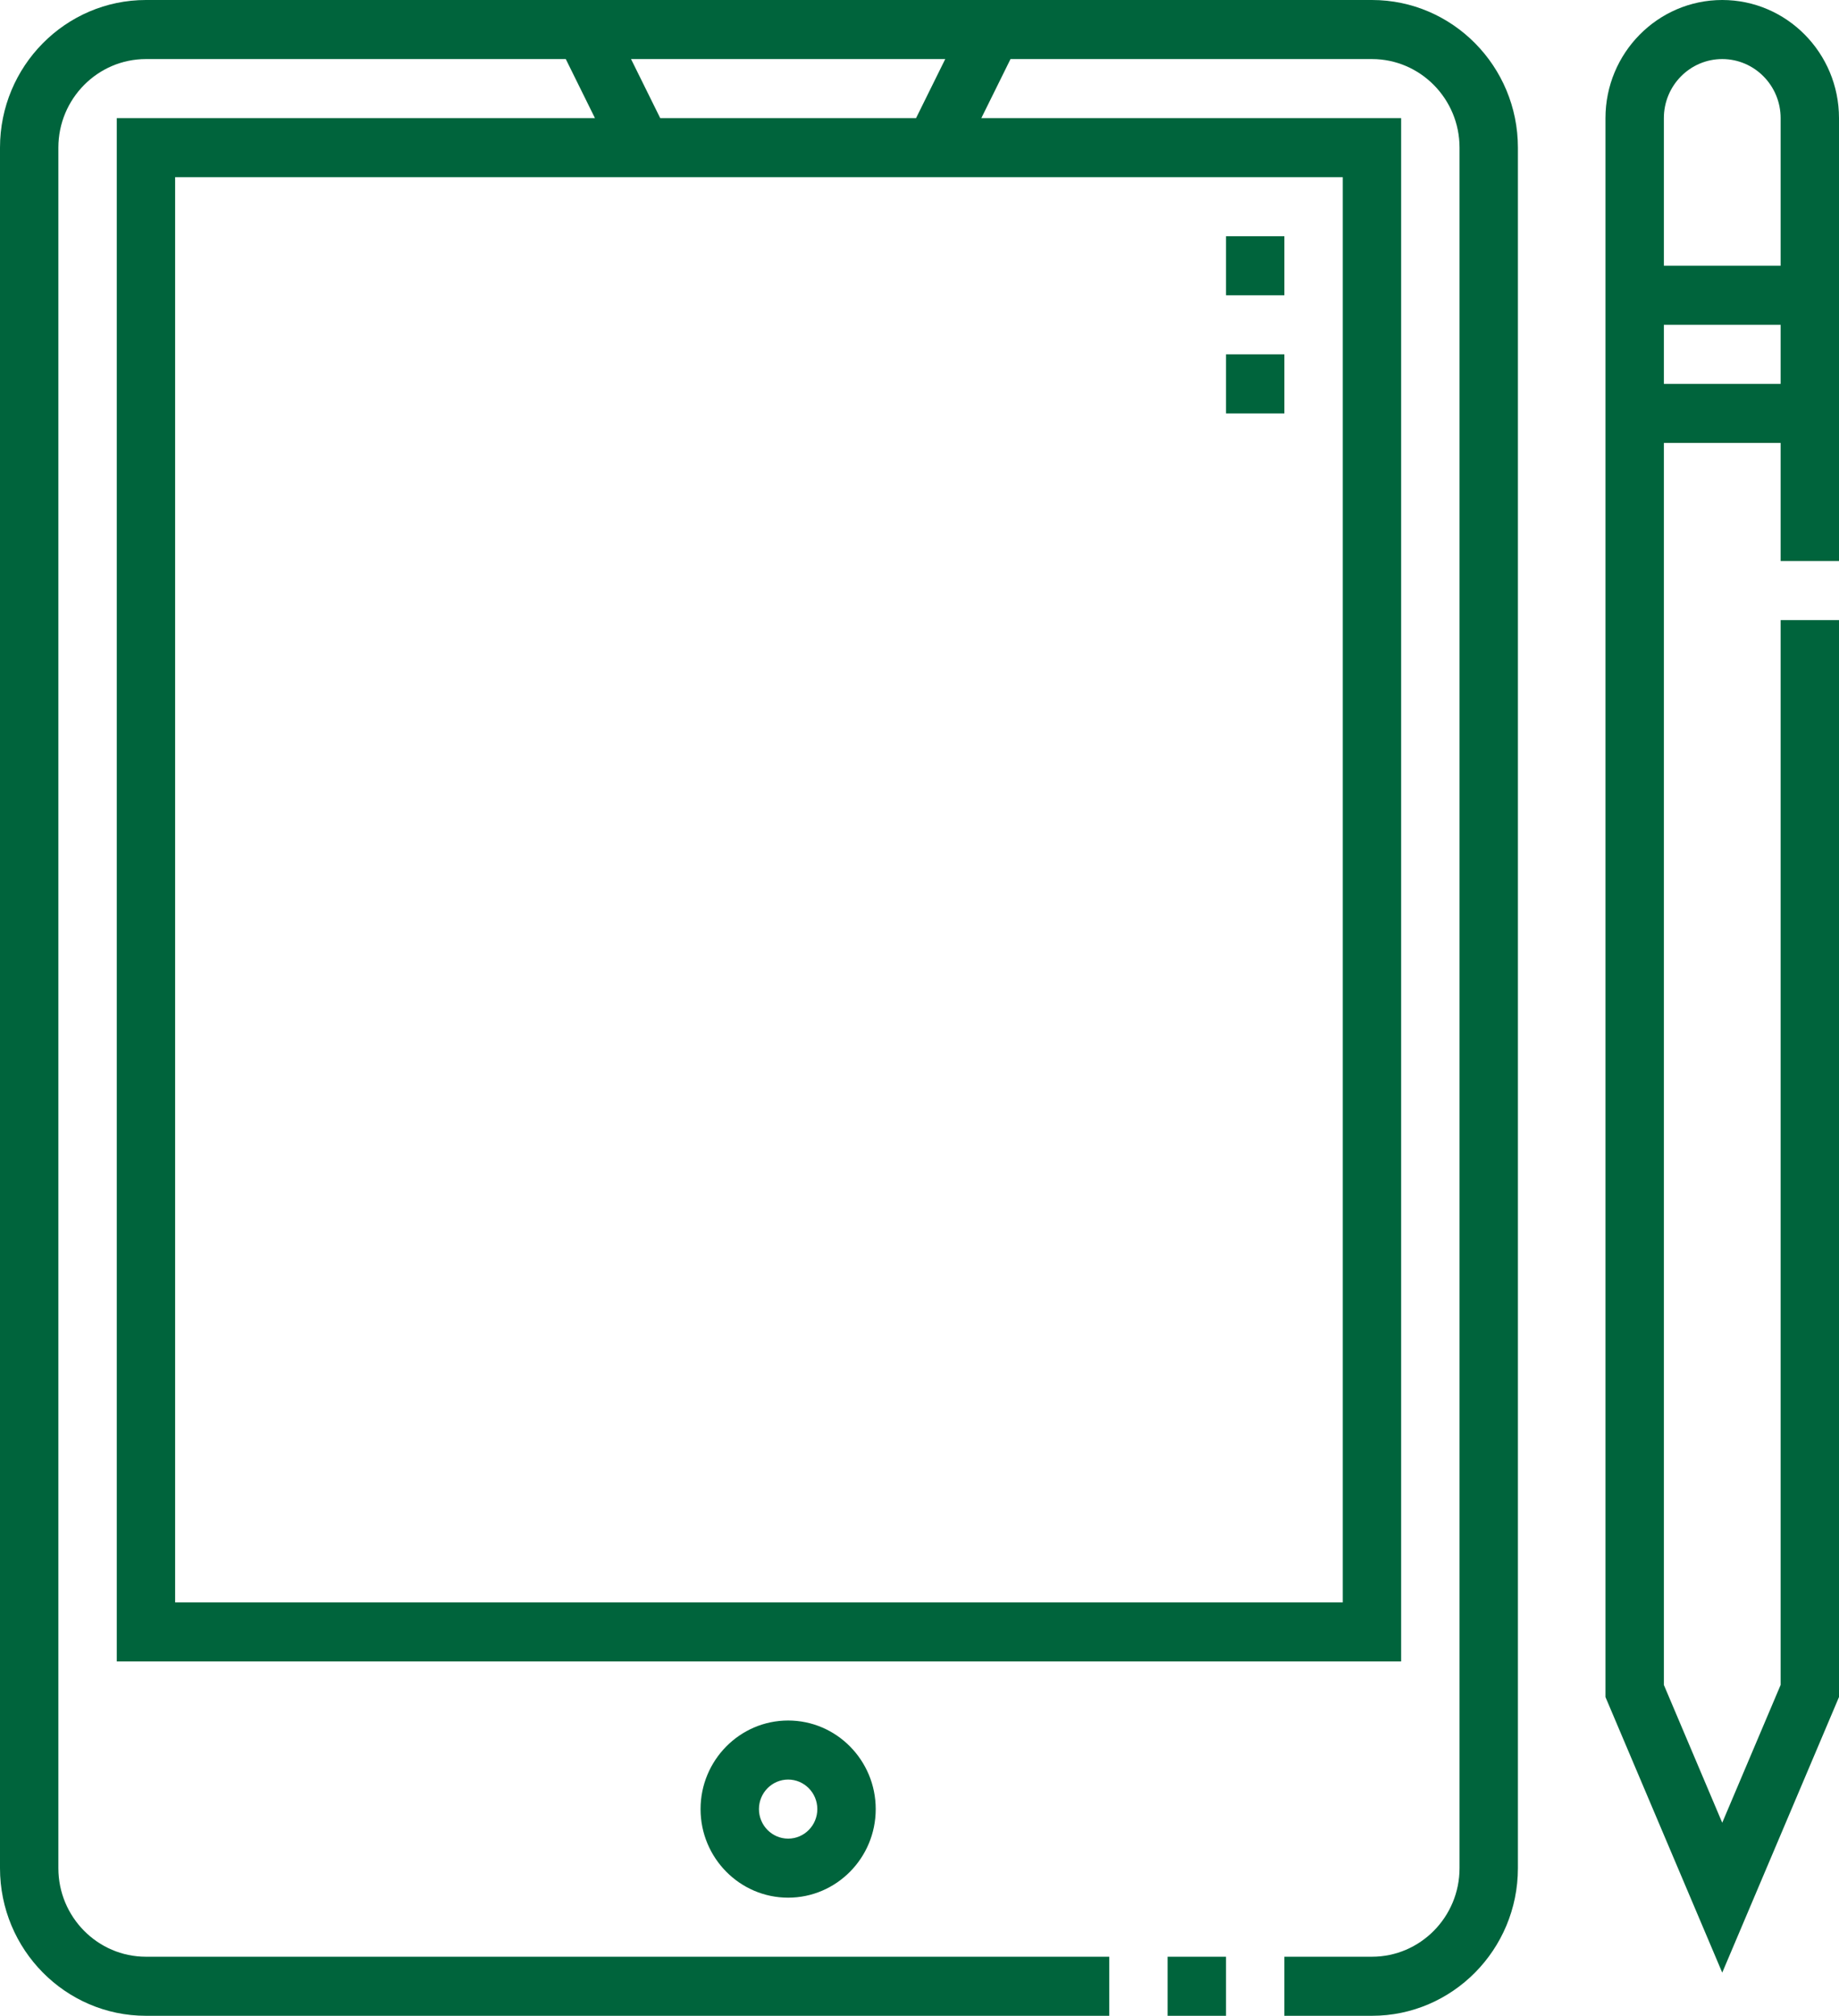 <svg width="73" height="80" viewBox="0 0 73 80" fill="none" xmlns="http://www.w3.org/2000/svg">
<path d="M27.809 71.797C27.809 73.736 29.369 75.312 31.286 75.312C33.202 75.312 34.762 73.736 34.762 71.797C34.762 69.858 33.202 68.281 31.286 68.281C29.369 68.281 27.809 69.858 27.809 71.797ZM32.444 71.797C32.444 72.443 31.925 72.969 31.286 72.969C30.647 72.969 30.127 72.443 30.127 71.797C30.127 71.151 30.647 70.625 31.286 70.625C31.925 70.625 32.444 71.151 32.444 71.797Z" fill="#00643C"/>
<path d="M46.349 77.656H48.667V80H46.349V77.656Z" fill="#00643C"/>
<path d="M54.46 0H5.794C2.599 0 0 2.628 0 5.859V74.141C0 77.372 2.599 80 5.794 80H44.032V77.656H5.794C3.877 77.656 2.317 76.079 2.317 74.141V5.859C2.317 3.921 3.877 2.344 5.794 2.344H22.459L23.617 4.688H4.635V65.938H55.619V4.688H38.954L40.113 2.344H54.46C56.377 2.344 57.937 3.921 57.937 5.859V74.141C57.937 76.079 56.377 77.656 54.46 77.656H50.984V80H54.46C57.655 80 60.254 77.372 60.254 74.141V5.859C60.254 2.628 57.655 0 54.46 0ZM53.302 63.594H6.952V7.031H53.302V63.594ZM36.363 4.688H26.208L25.049 2.344H37.522L36.363 4.688Z" fill="#00643C"/>
<path d="M73 22.265V4.688C73 2.103 70.921 0 68.365 0C65.809 0 63.73 2.103 63.73 4.688V67.35L68.365 78.287L73 67.35V24.609H70.683V66.869L68.365 72.338L66.048 66.869V17.578H70.683V22.265H73ZM68.365 2.344C69.643 2.344 70.683 3.395 70.683 4.688V10.547H66.048V4.688C66.048 3.395 67.087 2.344 68.365 2.344ZM66.048 15.234V12.89H70.683V15.234H66.048Z" fill="#00643C"/>
<path d="M48.667 14.062H50.984V16.406H48.667V14.062Z" fill="#00643C"/>
<path d="M48.667 9.375H50.984V11.719H48.667V9.375Z" fill="#00643C"/>
</svg>
